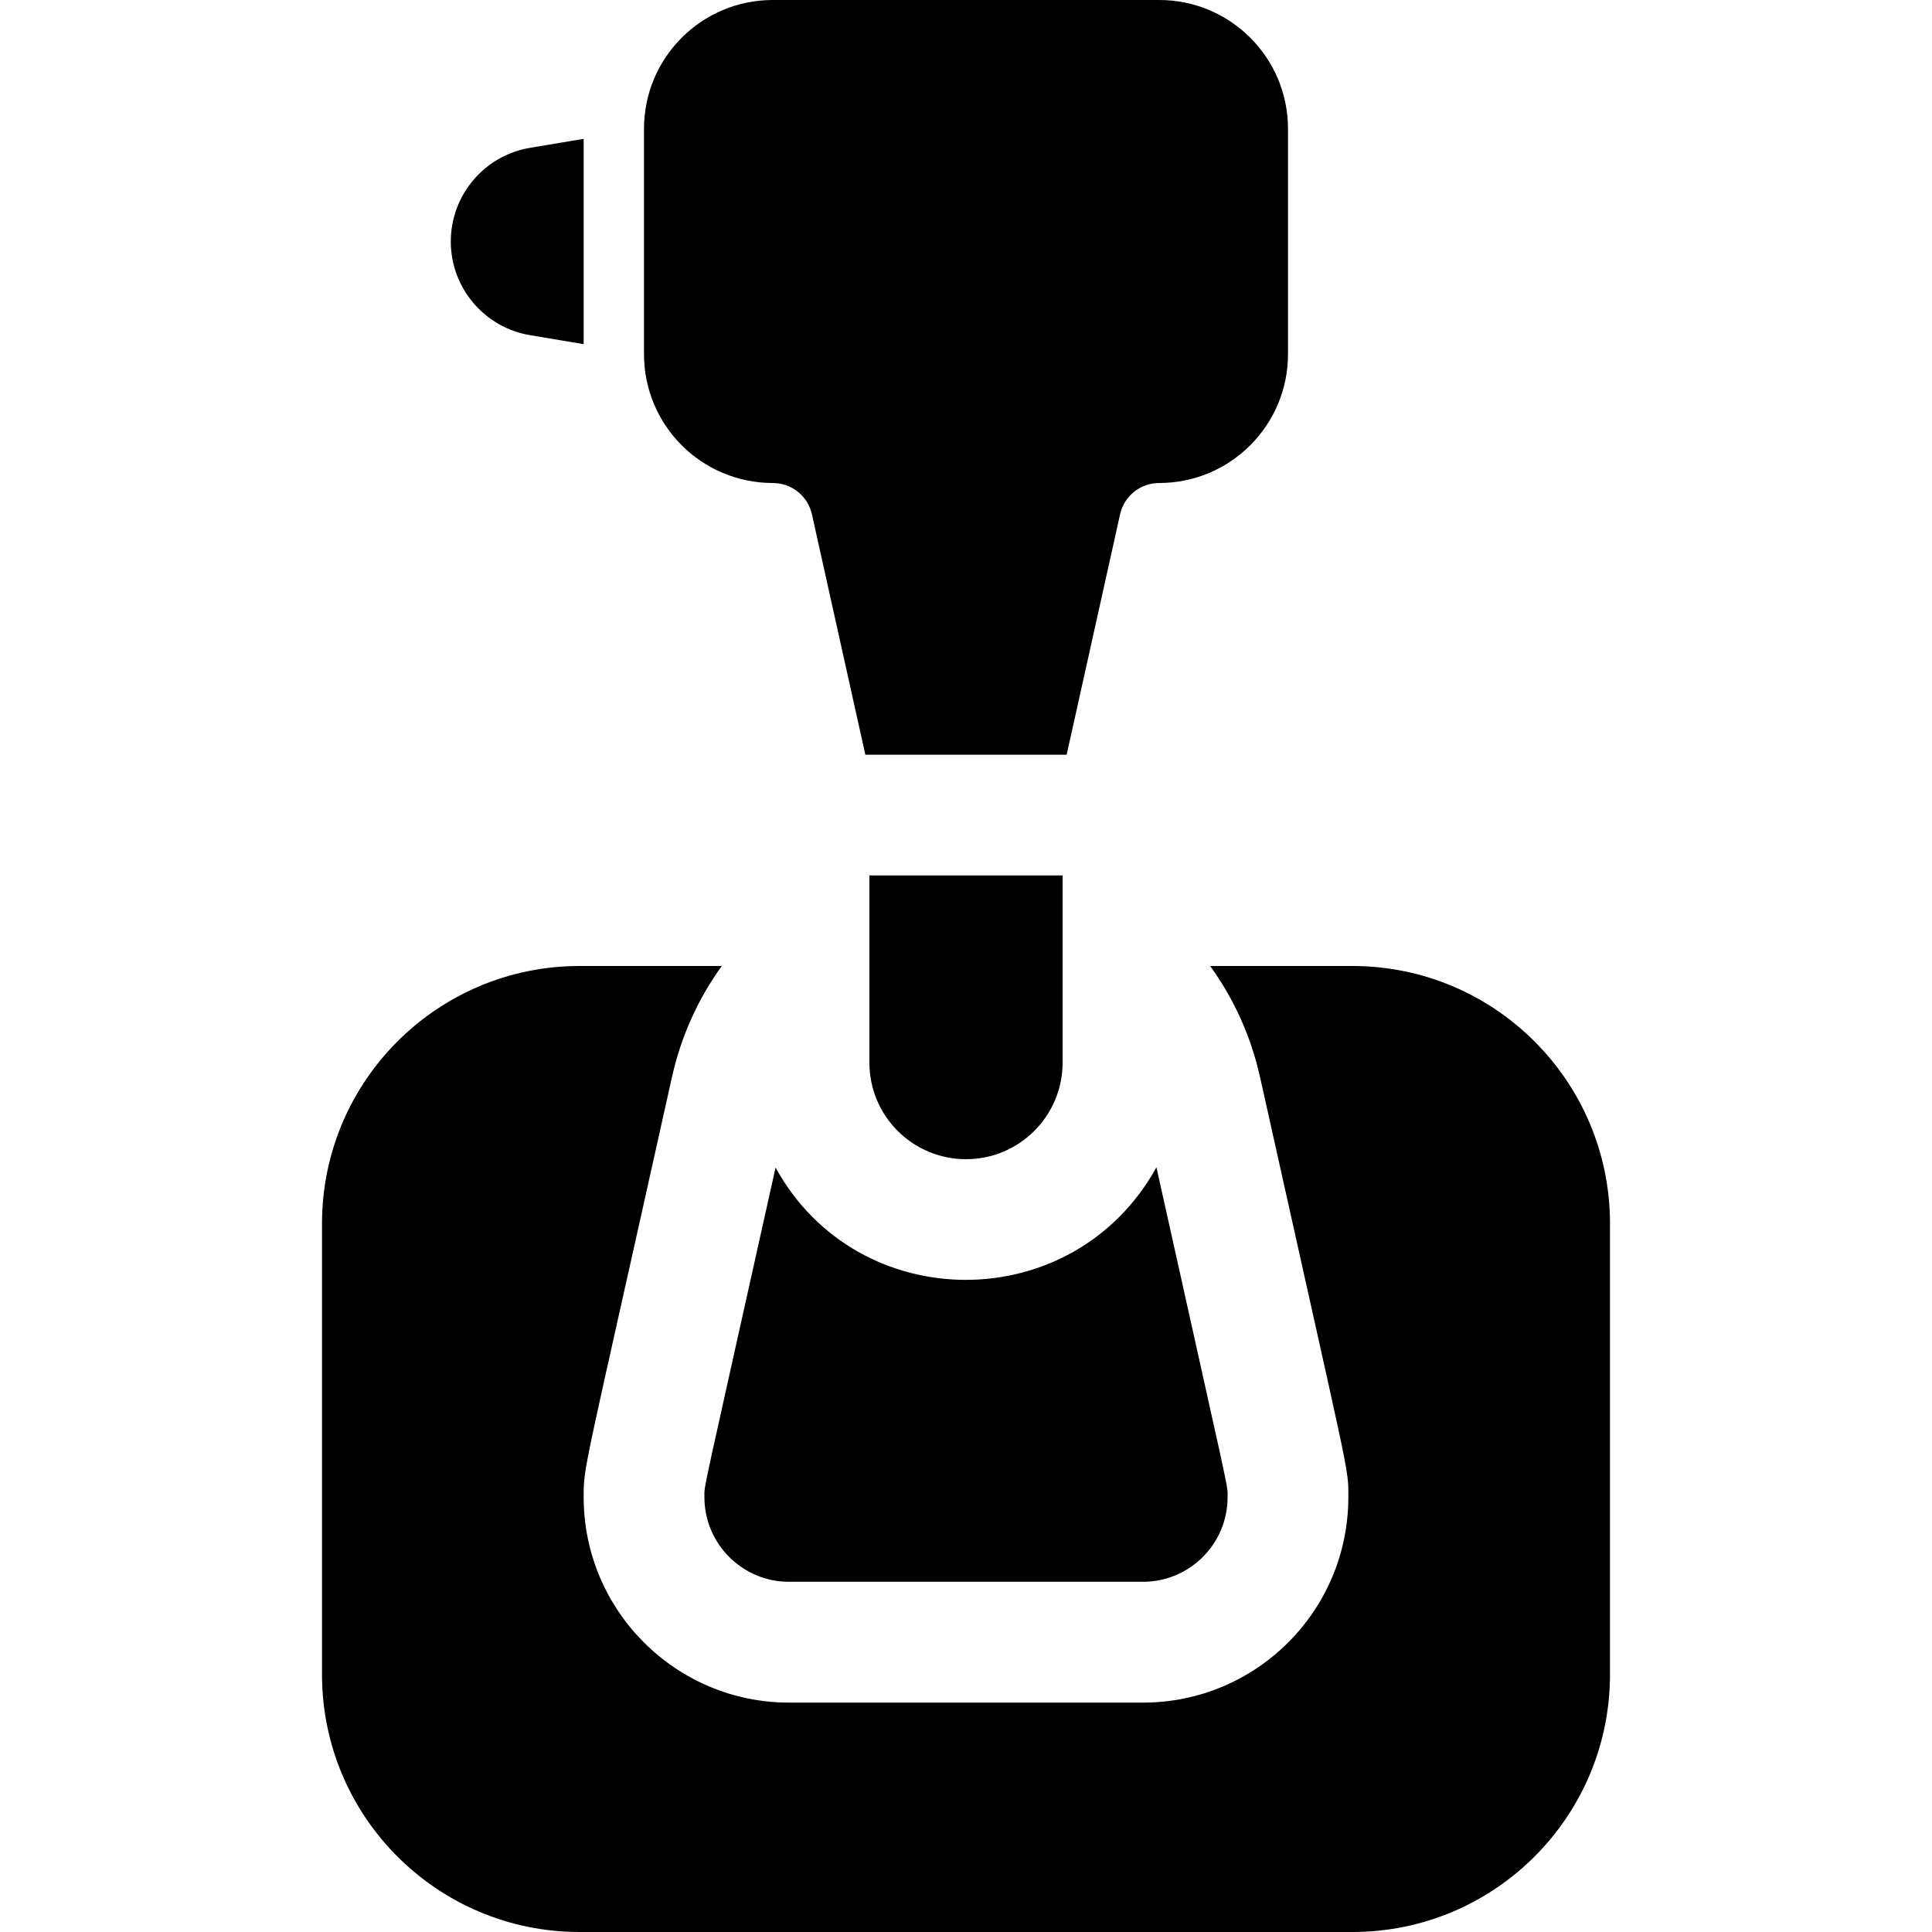 <?xml version="1.0" encoding="UTF-8"?> <svg xmlns="http://www.w3.org/2000/svg" width="30" height="30" viewBox="0 0 30 30" fill="none"> <path d="M9.063 2.156V5.344L8.233 5.205C7.522 5.087 7 4.471 7 3.75C7 3.032 7.518 2.414 8.233 2.295L9.063 2.156ZM20 2V5.5C20 6.603 19.105 7.5 18 7.5C17.707 7.5 17.455 7.703 17.392 7.988L16.563 11.719H13.437L12.608 7.988C12.546 7.708 12.298 7.5 12 7.5C10.895 7.5 10 6.605 10 5.5V2C10 0.895 10.895 0 12 0H18C19.104 0 20 0.895 20 2ZM16.5 13.594V16.5C16.5 17.328 15.828 18 15 18C14.171 18 13.5 17.329 13.5 16.5V13.594H16.5ZM19.062 23.248C19.062 23.976 18.471 24.562 17.747 24.562H12.252C11.527 24.562 10.938 23.973 10.938 23.248C10.938 23.04 10.875 23.383 12.043 18.13C13.316 20.449 16.666 20.462 17.957 18.126C19.126 23.387 19.062 23.04 19.062 23.248Z" fill="black"></path> <path d="M25 19V26C25 28.209 23.209 30 21 30H9C6.79 30 5 28.209 5 26V19C5 16.791 6.79 15 9 15H11.208C10.837 15.513 10.574 16.098 10.434 16.726C9.047 22.967 9.063 22.75 9.063 23.248C9.063 25.007 10.493 26.438 12.252 26.438H17.747C19.51 26.438 20.937 25.01 20.937 23.248C20.937 22.765 20.98 23.088 19.566 16.726C19.426 16.097 19.163 15.513 18.791 15H21C23.209 15 25 16.791 25 19Z" fill="black"></path> </svg> 